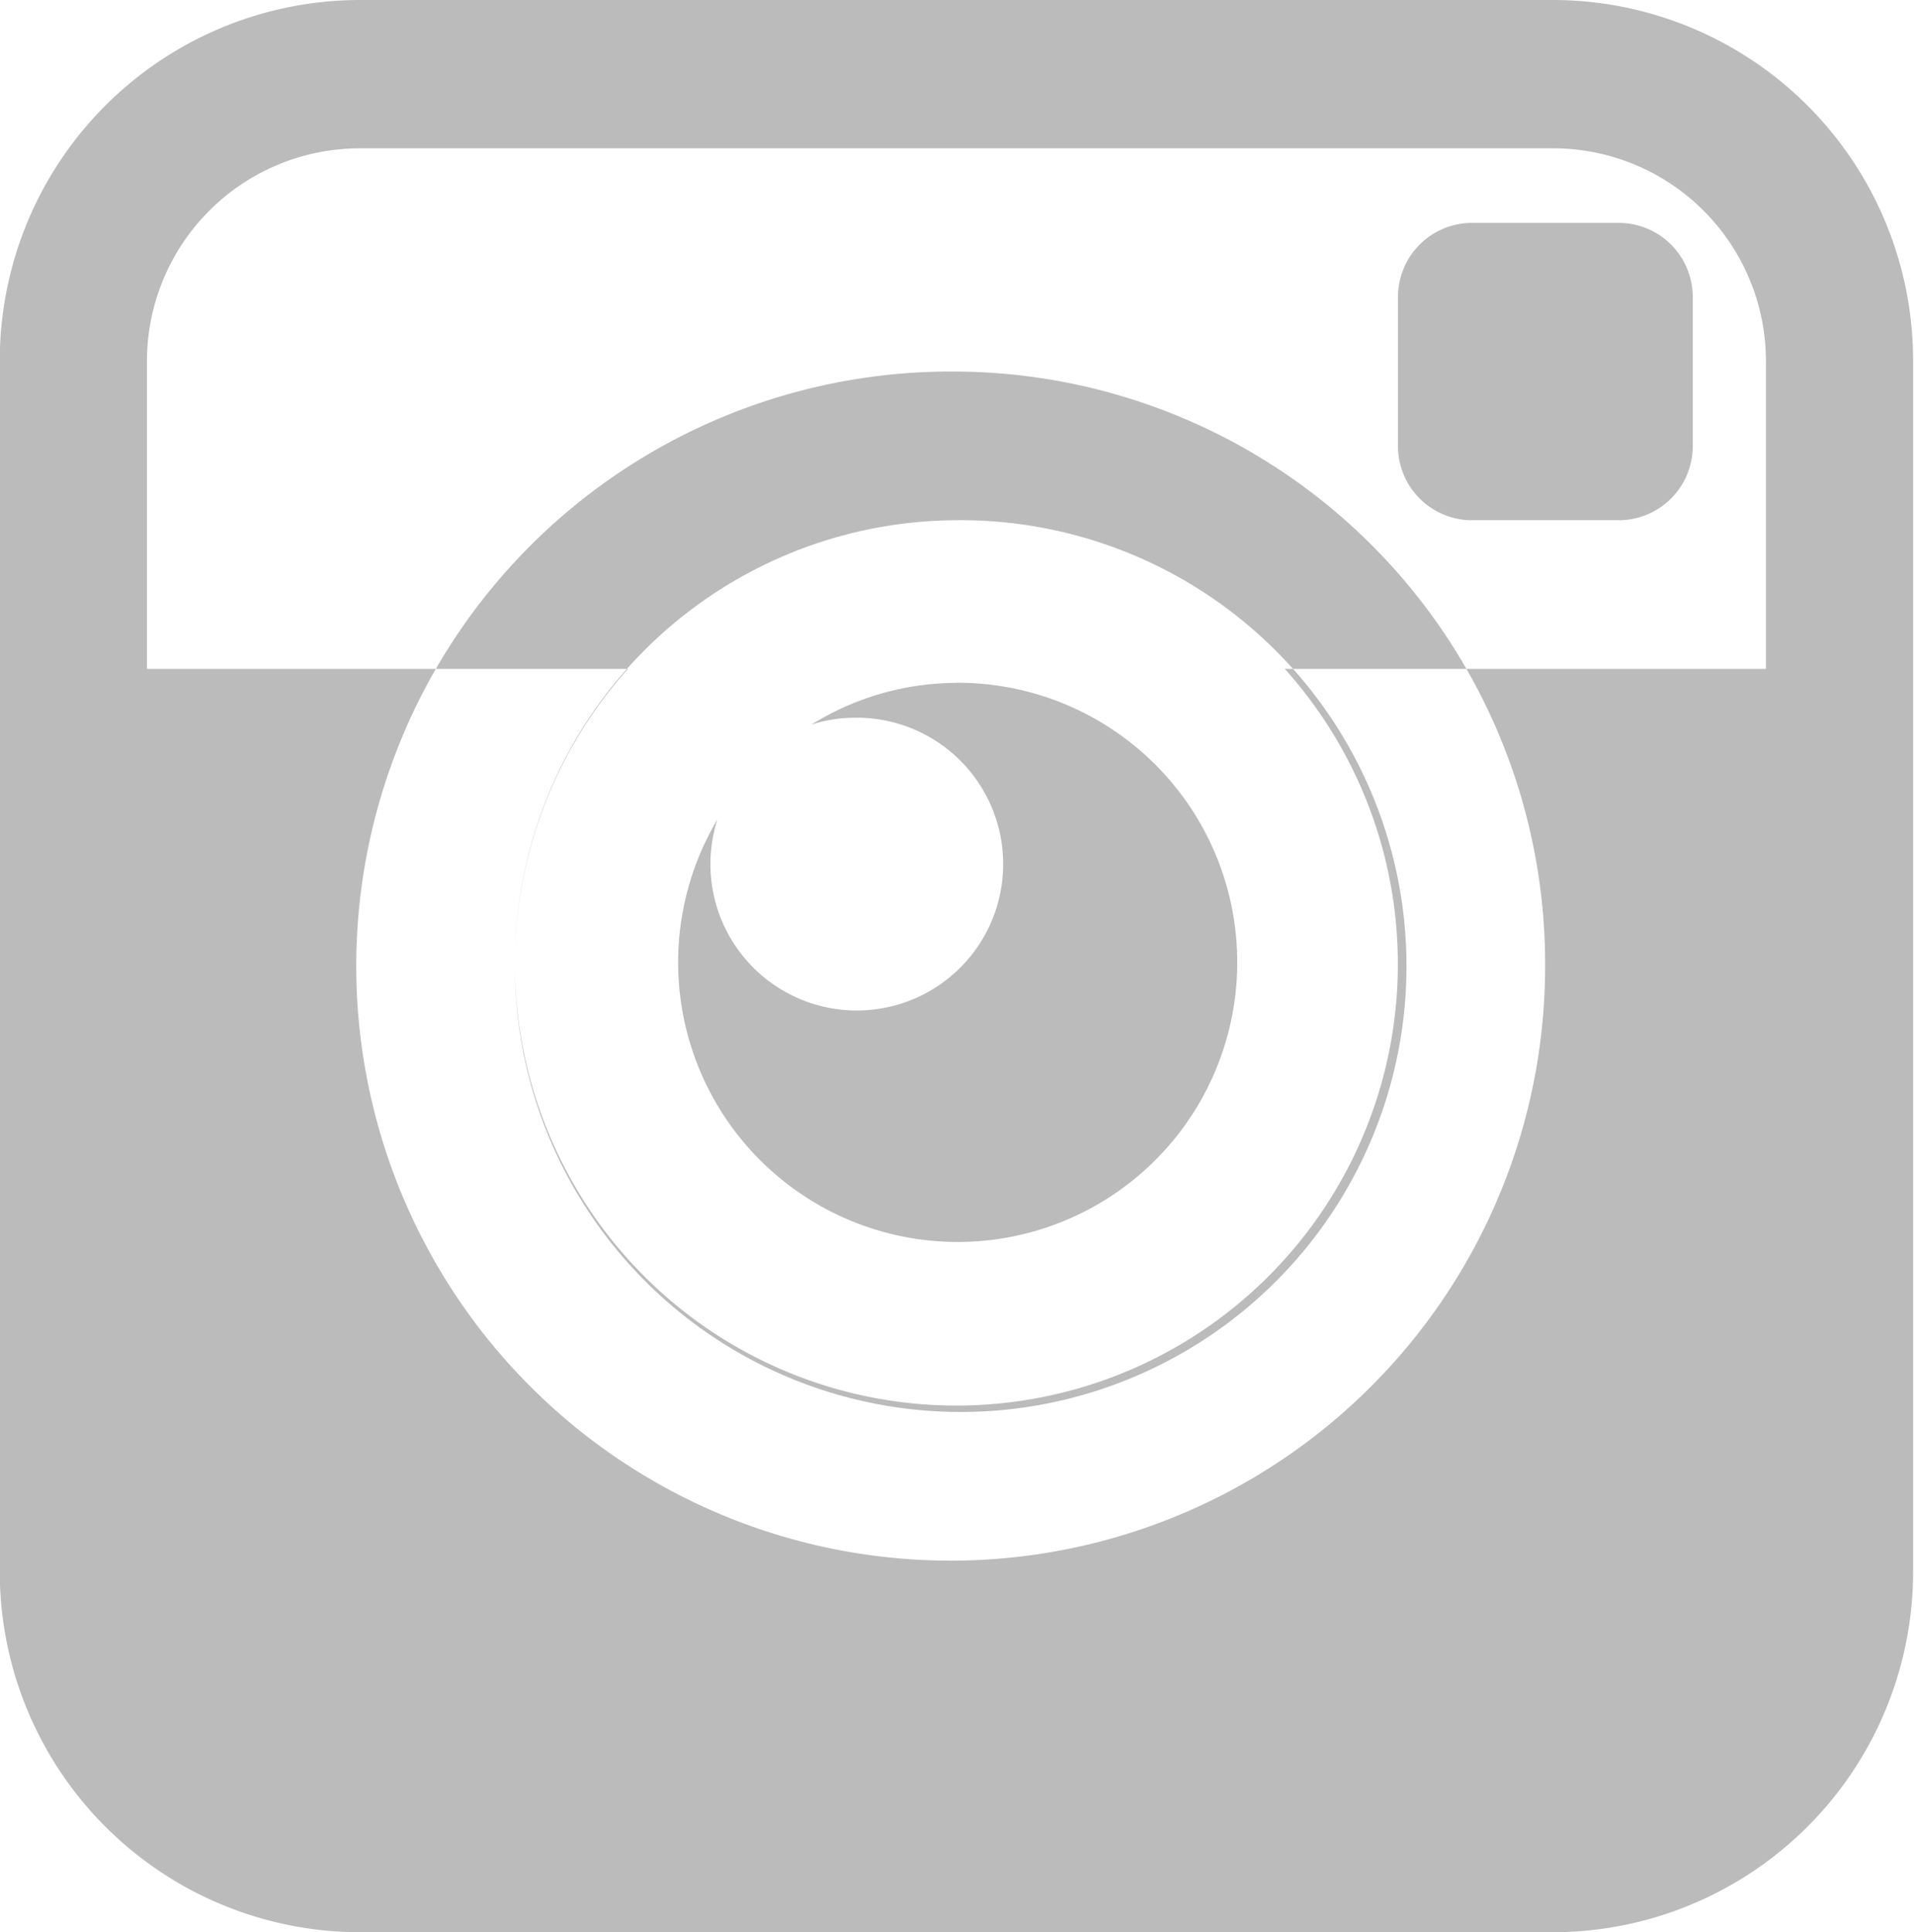 <svg xmlns="http://www.w3.org/2000/svg" width="16.843" height="17" viewBox="0 0 16.843 17">
  <defs>
    <style>
      .cls-1 {
        fill: #bbb;
        fill-rule: evenodd;
      }
    </style>
  </defs>
  <path id="instagram.svg" class="cls-1" d="M227.012,17.577a0.652,0.652,0,0,1-.647-0.654V15.615a0.652,0.652,0,0,1,.647-0.654h1.3a0.652,0.652,0,0,1,.647.654v1.308a0.652,0.652,0,0,1-.647.654h-1.3Zm-4.533,1.431a2.429,2.429,0,0,0-1.277.368,1.2,1.2,0,0,1,.365-0.061,1.288,1.288,0,1,1-1.191.895A2.46,2.46,0,1,0,222.479,19.007Zm0-1.431a3.923,3.923,0,1,1-3.885,3.923,3.9,3.9,0,0,1,3.885-3.923m0-1.308A5.231,5.231,0,1,0,227.66,21.5,5.212,5.212,0,0,0,222.479,16.269ZM227.741,13H217.218a3.172,3.172,0,0,0-3.157,3.187V26.812A3.172,3.172,0,0,0,217.218,30h10.523a3.172,3.172,0,0,0,3.157-3.187V16.187A3.172,3.172,0,0,0,227.741,13Zm1.862,5.885h-4.234a3.885,3.885,0,1,1-5.78,0h-4.233v-2.7a1.874,1.874,0,0,1,1.862-1.88h10.523a1.873,1.873,0,0,1,1.862,1.88v2.7Z" transform="translate(-214.063 -13)"/>
</svg>

